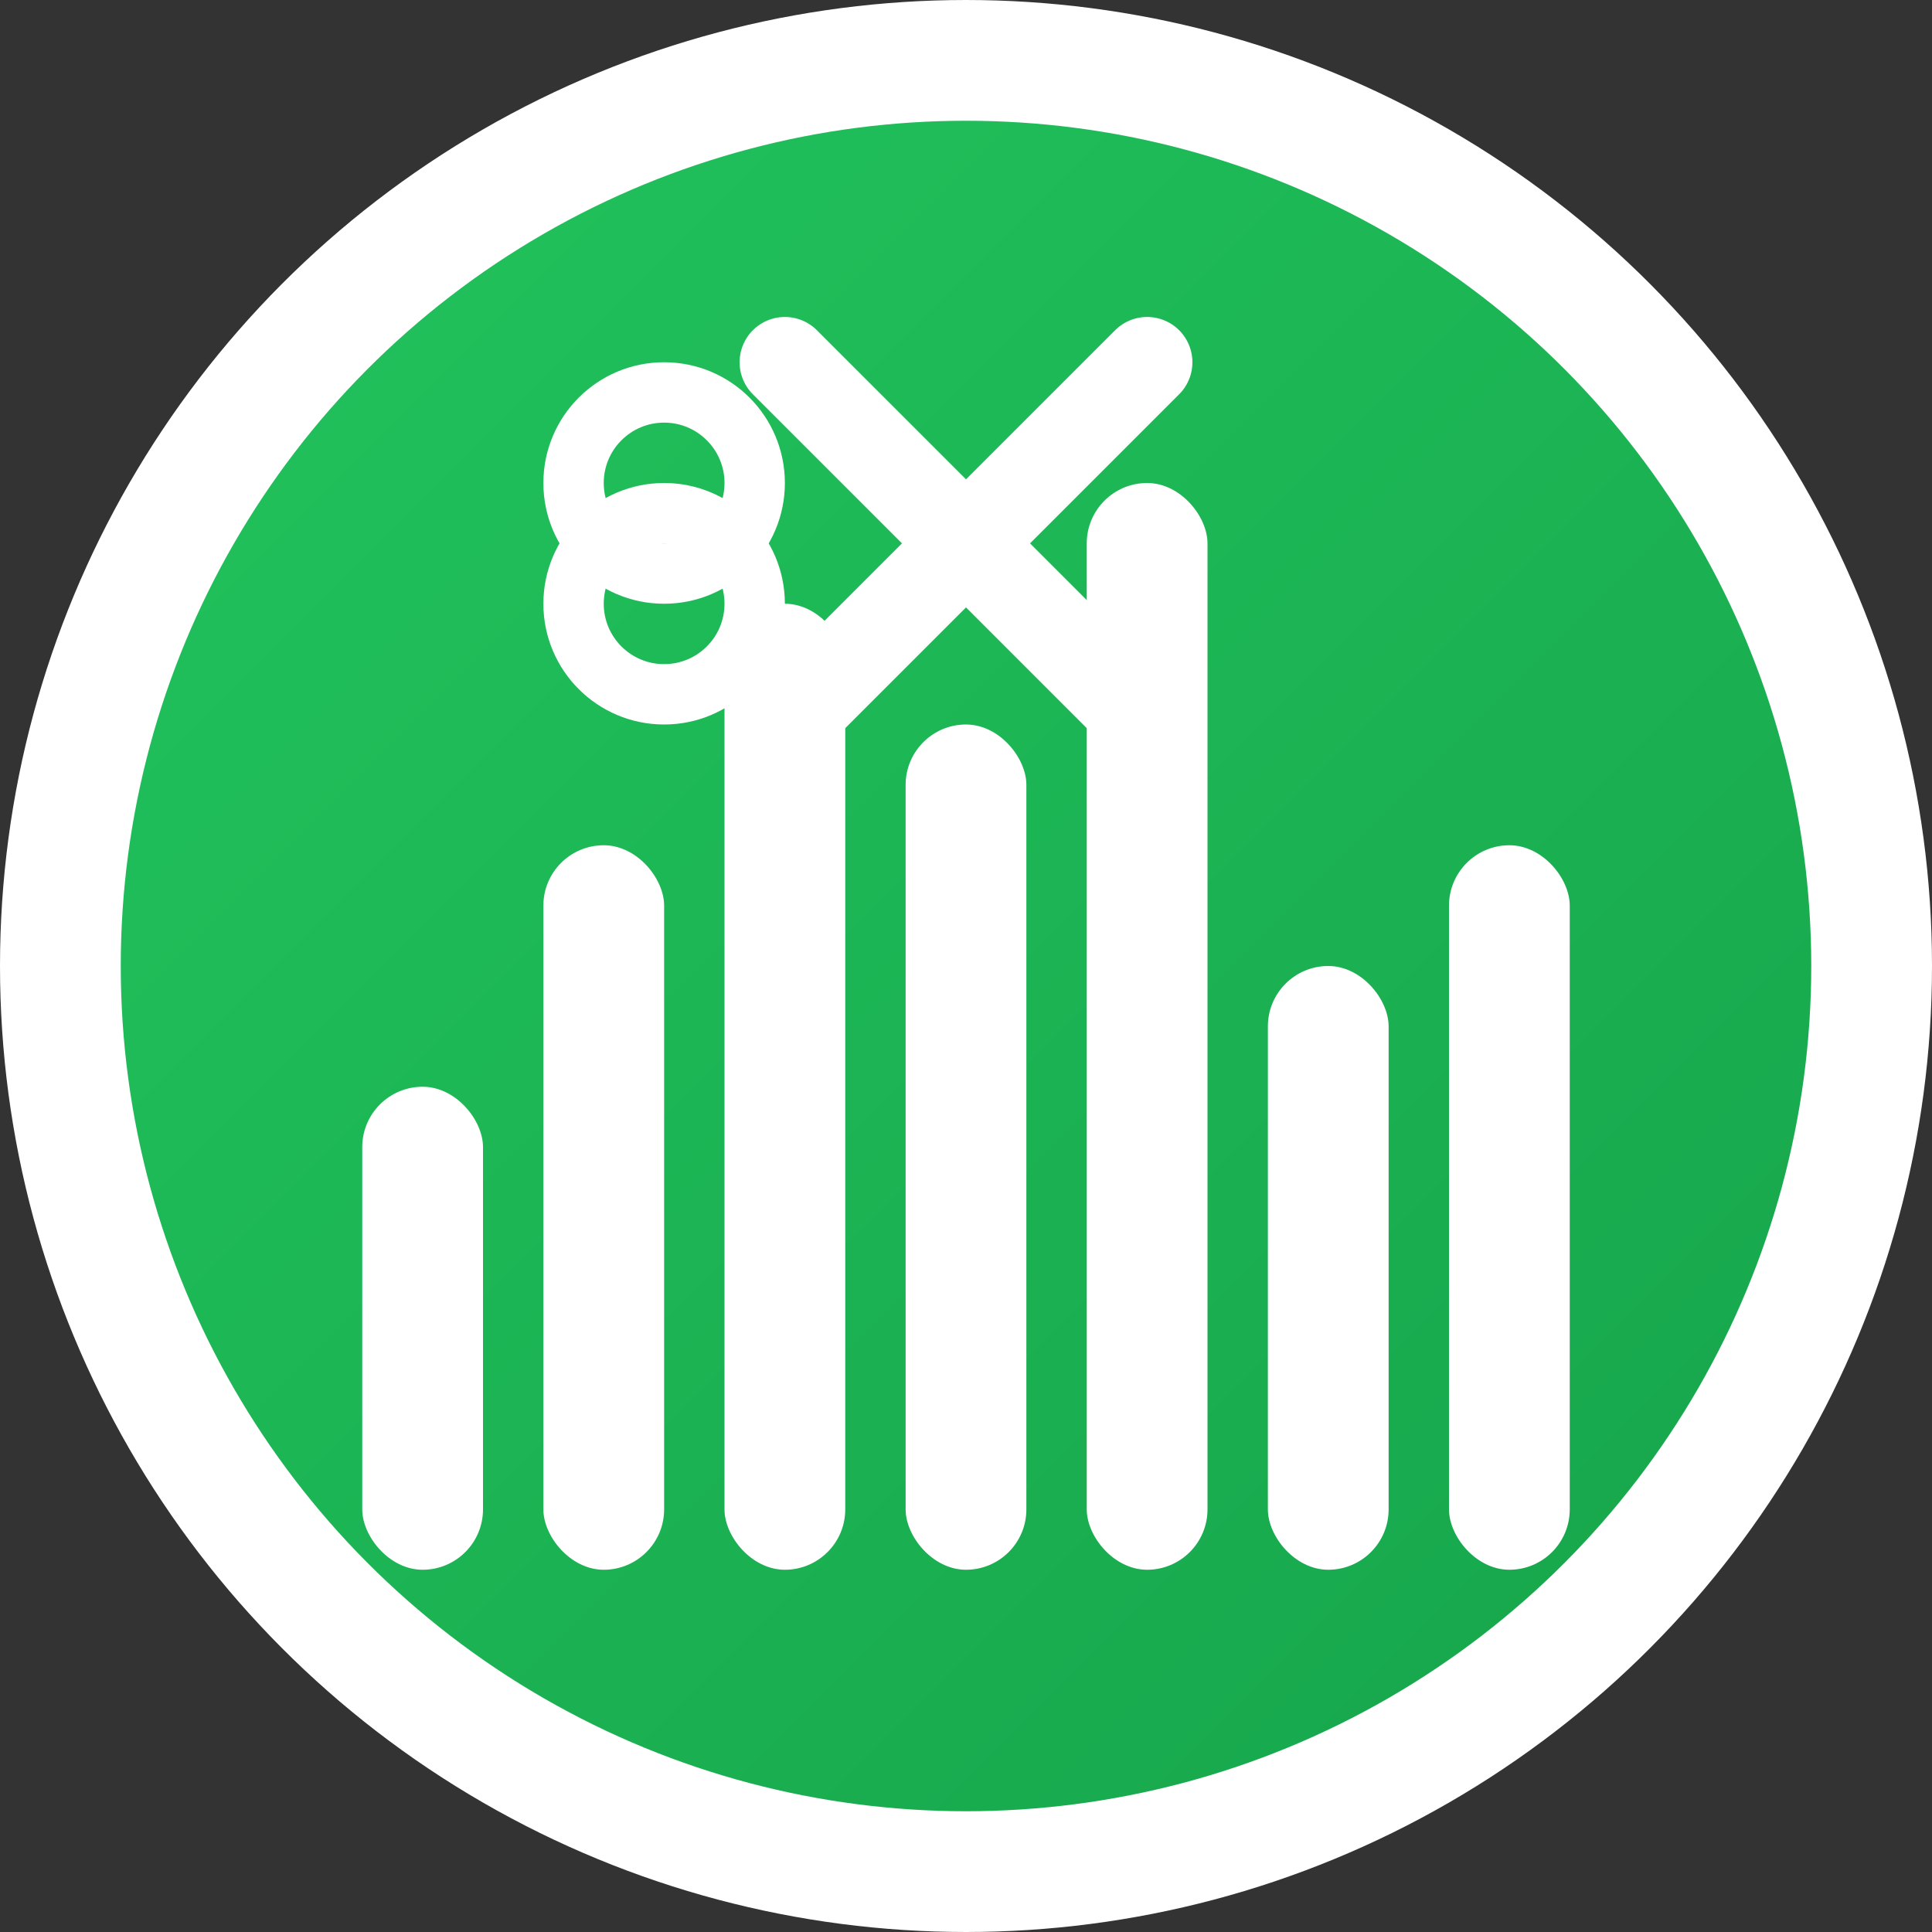 <svg viewBox="0 0 32 32" xmlns="http://www.w3.org/2000/svg">
  <rect x="0" y="0" width="32" height="32" fill="#333333" stroke="none"/>
  <defs>
    <linearGradient id="bgGradient" x1="0%" y1="0%" x2="100%" y2="100%">
      <stop offset="0%" style="stop-color:#22C55E;stop-opacity:1" />
      <stop offset="100%" style="stop-color:#16A34A;stop-opacity:1" />
    </linearGradient>
  </defs>

  <!-- Background circle -->
  <circle cx="16" cy="16" r="15" fill="url(#bgGradient)" stroke="#FFFFFF" stroke-width="2"/>

  <!-- Audio waveform bars -->
  <rect x="6" y="18" width="2" height="8" fill="#FFFFFF" rx="1"/>
  <rect x="9" y="14" width="2" height="12" fill="#FFFFFF" rx="1"/>
  <rect x="12" y="10" width="2" height="16" fill="#FFFFFF" rx="1"/>
  <rect x="15" y="12" width="2" height="14" fill="#FFFFFF" rx="1"/>
  <rect x="18" y="8" width="2" height="18" fill="#FFFFFF" rx="1"/>
  <rect x="21" y="16" width="2" height="10" fill="#FFFFFF" rx="1"/>
  <rect x="24" y="14" width="2" height="12" fill="#FFFFFF" rx="1"/>

  <!-- Scissors/trim icon overlay -->
  <g transform="translate(5, 4)">
    <path d="M8 2 L14 8 M8 8 L14 2" stroke="#FFFFFF" stroke-width="1.5" stroke-linecap="round"/>
    <circle cx="6" cy="4" r="1.5" fill="none" stroke="#FFFFFF" stroke-width="1"/>
    <circle cx="6" cy="6" r="1.5" fill="none" stroke="#FFFFFF" stroke-width="1"/>
  </g>
</svg>